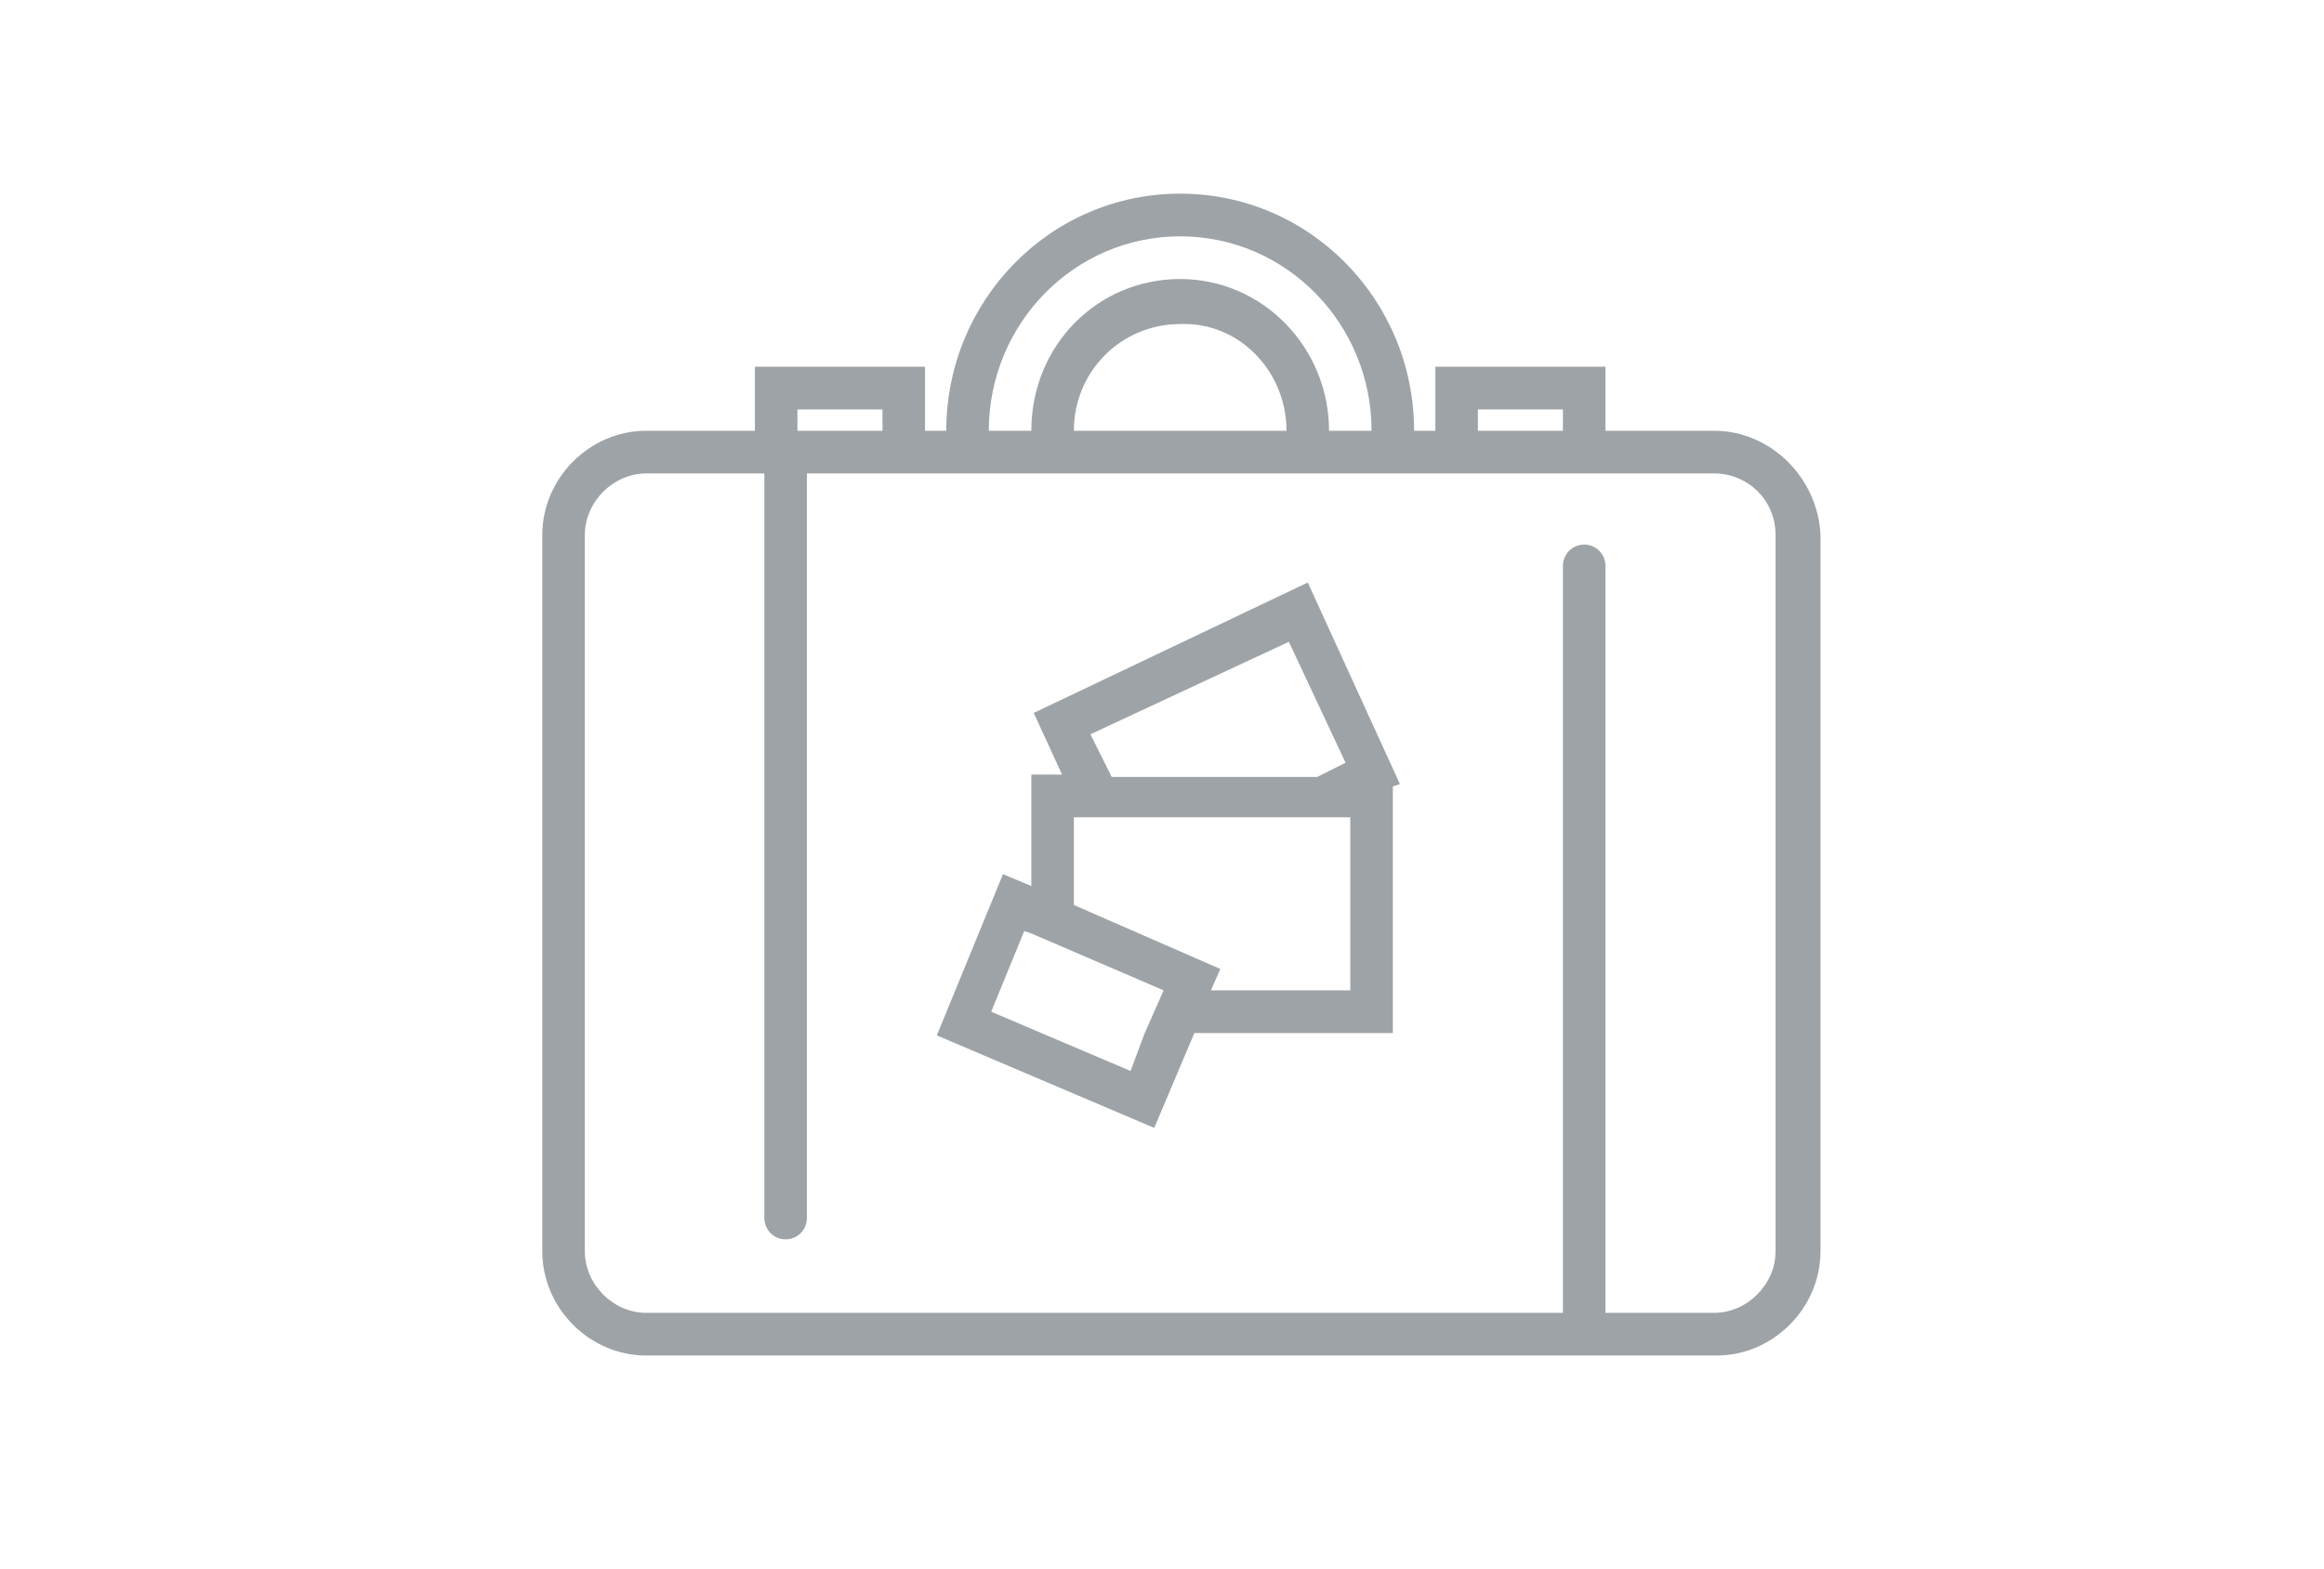 <svg width="80" height="54" viewBox="0 0 80 54" fill="none" xmlns="http://www.w3.org/2000/svg">
    <rect width="80" height="53.333" fill="none"/>
    <path fill-rule="evenodd" clip-rule="evenodd" d="M26.312 41.932C26.312 42.34 26.637 42.667 27.044 42.667C27.45 42.667 27.776 42.34 27.776 41.932V16.136C27.776 15.728 27.45 15.401 27.044 15.401C26.637 15.401 26.312 15.728 26.312 16.136V41.932ZM54.534 46.014C54.127 46.014 53.802 45.687 53.802 45.279V19.483C53.802 19.075 54.127 18.748 54.534 18.748C54.94 18.748 55.266 19.075 55.266 19.483V45.279C55.266 45.687 54.94 46.014 54.534 46.014ZM35.584 24.544L45.018 20.054L48.19 26.993L47.946 27.075V35.565H41.114L39.732 38.83L32.249 35.646L34.526 30.095L35.502 30.503V26.667H36.56L35.584 24.544ZM44.367 22.095L37.536 25.279L38.268 26.748H45.343L46.319 26.258L44.367 22.095ZM38.918 36.871L34.12 34.83L35.258 32.054L35.502 32.136L40.057 34.095L39.406 35.565L38.918 36.871ZM46.482 34.095V28.136H36.966V31.156L42.009 33.36L41.683 34.095H46.482Z" fill="#9DA3A7"/>
    <path fill-rule="evenodd" clip-rule="evenodd" d="M55.266 14.83H59.007C60.959 14.83 62.585 16.463 62.667 18.422V43.075C62.667 45.034 61.04 46.667 59.088 46.667H22.245C20.293 46.667 18.667 45.034 18.667 43.075V18.422C18.667 16.463 20.293 14.83 22.245 14.83H25.986V12.626H31.842V14.83H32.574C32.574 10.34 36.153 6.667 40.626 6.667C45.099 6.667 48.678 10.34 48.678 14.83H49.41V12.626H55.266V14.83ZM53.801 14.095H50.874V14.83H53.801V14.095ZM40.626 8.136C44.286 8.136 47.214 11.157 47.214 14.83H45.75C45.75 11.973 43.473 9.606 40.626 9.606C37.779 9.606 35.502 11.891 35.502 14.83H34.038C34.038 11.157 36.966 8.136 40.626 8.136ZM40.626 11.156C38.593 11.156 36.966 12.789 36.966 14.83H44.286C44.286 12.789 42.659 11.075 40.626 11.156ZM27.45 14.095H30.378V14.83H27.45V14.095ZM61.121 43.075V18.422C61.121 17.197 60.145 16.299 59.007 16.299H22.245C21.107 16.299 20.131 17.279 20.131 18.422V43.075C20.131 44.218 21.107 45.197 22.245 45.197H59.007C60.145 45.197 61.121 44.218 61.121 43.075Z" fill="#9DA3A7"/>
</svg>
